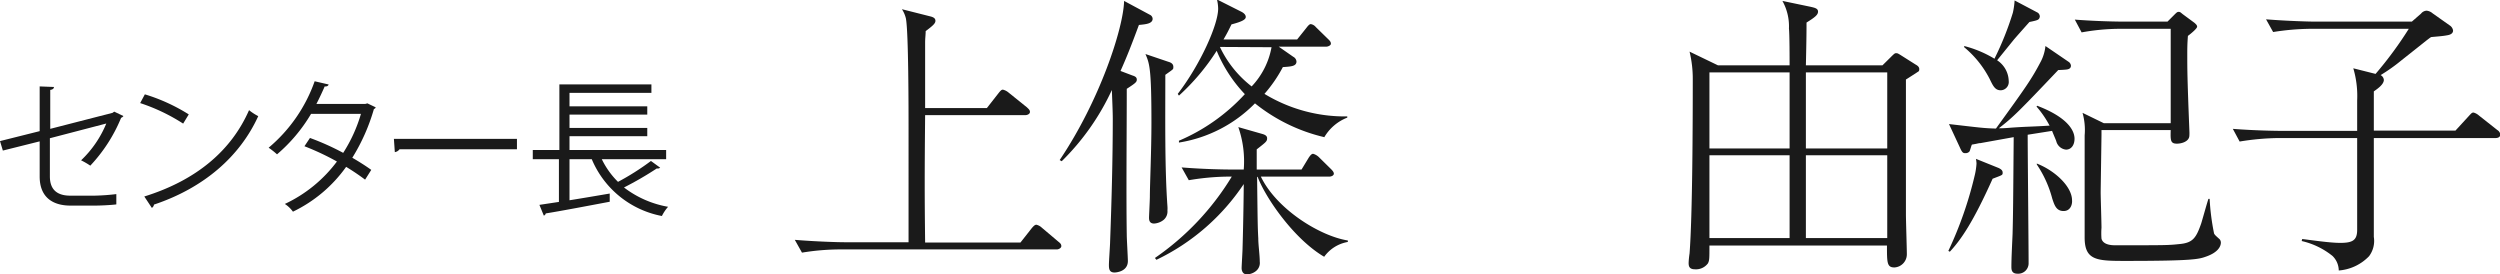 <svg xmlns="http://www.w3.org/2000/svg" width="271.64" height="29.81" viewBox="0 0 271.64 29.81"><defs><style>.a{fill:#1a1a1a;}</style></defs><path class="a" d="M13.41,12.61a.5.5,0,0,1-.25.19A17,17,0,0,1,9.81,18a7.87,7.87,0,0,0-1-.58,11.59,11.59,0,0,0,2.74-4l-6.13,1.6v4.15c0,1.57.94,2.09,2.22,2.09h2.61a23.37,23.37,0,0,0,2.39-.17c0,.35,0,.78,0,1.12-.64.08-1.76.13-2.37.13H7.67c-2,0-3.36-.95-3.36-3.16V15.36l-4,1L0,15.33l4.31-1.08V9.39l1.55.06c0,.2-.18.29-.4.32V14l6.77-1.74.18-.13Z"/><path class="a" d="M15.74,10.25a19.66,19.66,0,0,1,4.77,2.18l-.61,1a20.26,20.26,0,0,0-4.67-2.23Zm-.06,11.1c5.68-1.77,9.46-5,11.38-9.38a5.92,5.92,0,0,0,1,.65c-2,4.39-5.91,7.8-11.33,9.61a.5.5,0,0,1-.23.36Z"/><path class="a" d="M40.82,11.66a.25.25,0,0,1-.19.18,20.94,20.94,0,0,1-2.35,5.3c.69.4,1.47.89,2.06,1.32l-.67,1.06a24.66,24.66,0,0,0-2.06-1.39A15.13,15.13,0,0,1,31.83,23a3.35,3.35,0,0,0-.88-.84,15,15,0,0,0,5.66-4.61,28.05,28.05,0,0,0-3.53-1.66l.6-.9a27.43,27.43,0,0,1,3.61,1.62,16.3,16.3,0,0,0,1.93-4.24H33.8a17.38,17.38,0,0,1-3.7,4.4,8.49,8.49,0,0,0-.91-.72,16.65,16.65,0,0,0,5-7.22l1.52.35c-.06.18-.22.23-.43.21-.23.53-.59,1.31-.9,1.9h5.32l.22-.06Z"/><path class="a" d="M42.8,15.09H56.17v1.13H43.41a.76.76,0,0,1-.51.31Z"/><path class="a" d="M65.39,17.3a8.93,8.93,0,0,0,1.76,2.46,27.64,27.64,0,0,0,3.58-2.27l1,.73a.41.41,0,0,1-.36.08,36.79,36.79,0,0,1-3.57,2.07,11,11,0,0,0,4.79,2.1,4.55,4.55,0,0,0-.67,1A10.36,10.36,0,0,1,64.3,17.3H61.88v4.46c1.38-.22,2.9-.48,4.37-.73l0,.89c-2.55.48-5.27,1-6.95,1.27a.32.32,0,0,1-.21.24l-.48-1.17,2.12-.32V17.3H57.89v-1h2.89V9.17h10v.92H61.88v1.46h8.45v.9H61.88V13.9h8.45v.9H61.88v1.5h10.5v1Z"/><path class="a" d="M114.85,27.1H91.27a25.88,25.88,0,0,0-4.13.35l-.78-1.39c2.42.2,4.78.26,5.36.26h7V14c0-2.06,0-10.55-.29-12A3.19,3.19,0,0,0,98,1l3.16.8c.23.07.48.17.48.46s-.29.54-1.06,1.12c0,.39-.06.75-.06,1.26,0,1.13,0,6.1,0,7.1h6.71l1.26-1.61c.26-.33.36-.39.48-.39a1.53,1.53,0,0,1,.62.32l2,1.61c.12.13.32.26.32.49s-.29.35-.49.35h-10.9c-.06,6.84-.06,8.33,0,13.84h10.36l1.22-1.55c.32-.38.42-.38.52-.38a1.28,1.28,0,0,1,.58.32L115,26.26c.16.13.32.25.32.48S115,27.1,114.85,27.1Z"/><path class="a" d="M123.75,2.71c-.81,2.19-1.36,3.58-2,5l1.29.49c.29.09.48.19.48.45s-.13.38-1.09,1c0,4.42-.07,11.48,0,15.87,0,.45.12,2.45.12,2.84,0,1.19-1.35,1.25-1.45,1.25-.58,0-.61-.42-.61-.83s.13-2.17.13-2.52c.16-4.29.29-9.07.29-13.36,0-.7-.06-2.09-.1-3.12a26.28,26.28,0,0,1-5.45,7.74l-.22-.13c4.35-6.45,6.93-14.32,7-17.29l2.81,1.51a.5.5,0,0,1,.29.46C125.2,2.58,124.49,2.64,123.75,2.71Zm2.87,5.42c0,4.77-.07,10.06.23,14.29a3.26,3.26,0,0,1,0,.45,1.2,1.2,0,0,1-.39,1,1.83,1.83,0,0,1-1.06.42c-.55,0-.55-.45-.55-.65s.09-1.93.09-2.29c0-1.25.17-5,.17-8,0-5.9-.2-6.42-.65-7.48l2.48.84c.33.09.55.25.55.55S127.52,7.48,126.62,8.13ZM143.88,27.9c-3.29-1.93-6.36-6.39-7.23-8.68h-.06c.06,4.84.06,5.39.13,6.68,0,.71.16,1.81.16,2.52a1.13,1.13,0,0,1-.45,1.06,1.63,1.63,0,0,1-.94.33c-.48,0-.58-.42-.58-.68s.1-1.84.1-2.13c.09-3.1.13-6.32.13-7a23.69,23.69,0,0,1-9.49,8.23l-.16-.2a29,29,0,0,0,8.35-8.84h-.51a27.3,27.3,0,0,0-4.16.39l-.78-1.39c2.42.2,4.78.23,5.39.23h1.36a11.3,11.3,0,0,0-.59-4.61l2.59.74c.48.13.54.32.54.48,0,.33-.13.42-1.13,1.2,0,.71,0,1.48,0,2.19h4.87l.8-1.32c.1-.13.26-.39.46-.39a1.54,1.54,0,0,1,.58.32l1.35,1.33c.13.13.32.32.32.51s-.25.32-.51.32H137c1.71,3.55,6.42,6.46,9.45,6.94v.16A4,4,0,0,0,143.88,27.9Zm0-13a18.91,18.91,0,0,1-7.52-3.67,14.82,14.82,0,0,1-8.26,4.26v-.2a20.72,20.72,0,0,0,7.16-5.06,15.29,15.29,0,0,1-3.06-4.71,23.92,23.92,0,0,1-4.1,4.87l-.13-.19c2.46-3.2,4.39-7.52,4.39-9.26a4.53,4.53,0,0,0-.13-1l2.68,1.35c.19.1.45.29.45.55s-.32.49-1.55.81c-.26.52-.45.93-.87,1.64h8l1-1.25c.13-.17.32-.42.48-.42a.87.87,0,0,1,.55.32l1.32,1.29c.2.19.32.32.32.52s-.35.32-.48.32h-5.19l1.58,1.1a.64.64,0,0,1,.35.51c0,.52-.58.55-1.48.61a15,15,0,0,1-2,2.91,16.85,16.85,0,0,0,9,2.45v.13A5,5,0,0,0,143.88,14.93Zm-11.33-9.8A11.81,11.81,0,0,0,136,9.39a8.35,8.35,0,0,0,2.16-4.26Z"/><path class="a" d="M208.29,7.87c-.2.13-1,.65-1.2.77,0,2.33,0,12.55,0,14.65,0,.68.1,3.74.1,4.35a1.43,1.43,0,0,1-1.35,1.42c-.81,0-.81-.51-.81-2.38H185.74c0,1.42,0,1.61-.16,1.93a1.61,1.61,0,0,1-1.42.65c-.65,0-.68-.39-.68-.71a9.15,9.15,0,0,1,.1-1c.32-4.1.35-14.36.35-18.94a12.51,12.51,0,0,0-.35-3l3.09,1.49h7.78c0-.65,0-3.42-.07-4a5.67,5.67,0,0,0-.71-3l3.07.64c.42.1.8.17.8.52s-.32.61-1.25,1.19c0,.55,0,1.68-.07,4.65h8.32l.91-.9c.42-.42.45-.42.58-.42s.16,0,.51.22l1.58,1c.23.13.42.26.42.52S208.42,7.77,208.29,7.87Zm-13.84,0h-8.71v8.26h8.71Zm0,9h-8.71v9h8.71Zm10.61-9h-8.84v8.26h8.84Zm0,9h-8.84v9h8.84Z"/><path class="a" d="M216.51,19.42c-2.1,4.68-3.42,6.61-4.65,7.93l-.16-.09a41.21,41.21,0,0,0,2.84-8.1,7.37,7.37,0,0,0,.22-1.39,3.83,3.83,0,0,0-.06-.51l2.48,1c.13.07.42.2.42.49S217.6,19,216.51,19.42Zm8-3.16a1.22,1.22,0,0,1-1.09-.94c-.07-.19-.39-.93-.45-1.1l-2.65.42c0,2.23.1,12,.1,14a1.13,1.13,0,0,1-1.2,1.1c-.61,0-.67-.39-.67-.74,0-1,.09-2.61.13-3.61.06-2.36.06-3.17.12-10.49l-3.61.65c-.22,0-.29.06-.93.16-.07.13-.2.64-.26.74a.54.54,0,0,1-.45.19c-.2,0-.33,0-.58-.58l-1.2-2.58c3.39.39,3.74.45,5.1.49,3.29-4.55,3.87-5.36,4.9-7.33A4.71,4.71,0,0,0,222.25,5l2.55,1.74a.57.57,0,0,1,.22.39c0,.32-.26.39-.45.42s-.81.06-.93.06c-4.39,4.62-4.88,5.1-6.46,6.33.26,0,.58,0,1.36-.07,1.87-.13,2.06-.09,4.16-.22a10.82,10.82,0,0,0-1.42-2.07l.07-.09c3.38,1.29,4.06,2.74,4.06,3.58C225.41,15.77,225.05,16.26,224.47,16.26Zm-4-13.87c-.26.29-1.46,1.64-1.68,1.9L217,6.55a2.77,2.77,0,0,1,1.26,2.26.9.9,0,0,1-.87,1c-.62,0-.84-.49-1.2-1.23a11,11,0,0,0-2.77-3.45V5a12.21,12.21,0,0,1,3.29,1.38,32.85,32.85,0,0,0,2-5,8,8,0,0,0,.19-1.33l2.52,1.33a.54.54,0,0,1,.22.42C221.57,2.16,221.47,2.19,220.51,2.39Zm3.71,20.54c-.81,0-1-.67-1.23-1.35a12.1,12.1,0,0,0-1.68-3.71l0-.1c2,.78,3.83,2.52,3.83,4C225.18,22.16,225,22.93,224.22,22.93Zm15.51,4.94c-.8.29-1.39.48-8.84.48-3.06,0-4.38-.06-4.38-2.54V14.71a6.88,6.88,0,0,0-.23-2.45l2.32,1.13h7.26V3.13h-5.52a23.44,23.44,0,0,0-4.16.39l-.74-1.39c2.42.19,4.74.22,5.36.22h4.71l.71-.71c.29-.29.35-.35.51-.35s.2.06.45.26l1.26.93c.1.1.29.23.29.42s-.61.71-1,1c-.07.91-.07,1.46-.07,2,0,1.62,0,2.55.23,8.33a4,4,0,0,1,0,.48c0,.68-.87.9-1.35.9-.71,0-.71-.35-.68-1.48h-7.52v.55l-.09,6.16c0,.61.09,3.32.09,3.9a8,8,0,0,0,0,1.2c.17.61.94.71,1.46.71,5.54,0,5.77,0,7-.13,1.48-.13,1.83-.68,2.38-2.26.13-.42.65-2.29.78-2.65h.13a25.23,25.23,0,0,0,.48,3.75c.06.16.26.32.61.64a.56.56,0,0,1,.13.36C241.31,26.77,241,27.42,239.73,27.87Z"/><path class="a" d="M271.15,15H257.93V25.74a2.75,2.75,0,0,1-.52,2.1,5.1,5.1,0,0,1-3.29,1.55,2.23,2.23,0,0,0-.68-1.58,8.25,8.25,0,0,0-3.35-1.62l.06-.22c1.07.13,3,.42,4.13.42,1.36,0,1.84-.29,1.84-1.42V15h-8.61a27.61,27.61,0,0,0-4.16.38L242.61,14c2.42.19,4.74.22,5.35.22h8.16V10.93a10.64,10.64,0,0,0-.42-3.51l2.42.61a41.16,41.16,0,0,0,3.61-4.9H251.12a27.2,27.2,0,0,0-4.13.35l-.77-1.38c2.42.19,4.77.25,5.35.25h10.49l1-.87a.82.82,0,0,1,.61-.32,1.19,1.19,0,0,1,.65.29l1.87,1.32a.79.79,0,0,1,.35.55c0,.39-.45.49-.68.52-.45.09-1.13.13-1.71.19-.35.23-.64.49-3.25,2.55a19.24,19.24,0,0,1-2.23,1.58.66.66,0,0,1,.35.52c0,.51-.74,1-1.09,1.25v4.26h8.87l1.45-1.58c.32-.35.36-.38.52-.38a1.45,1.45,0,0,1,.58.32l2,1.58a.68.68,0,0,1,.33.51C271.64,14.93,271.38,15,271.15,15Z"/></svg>